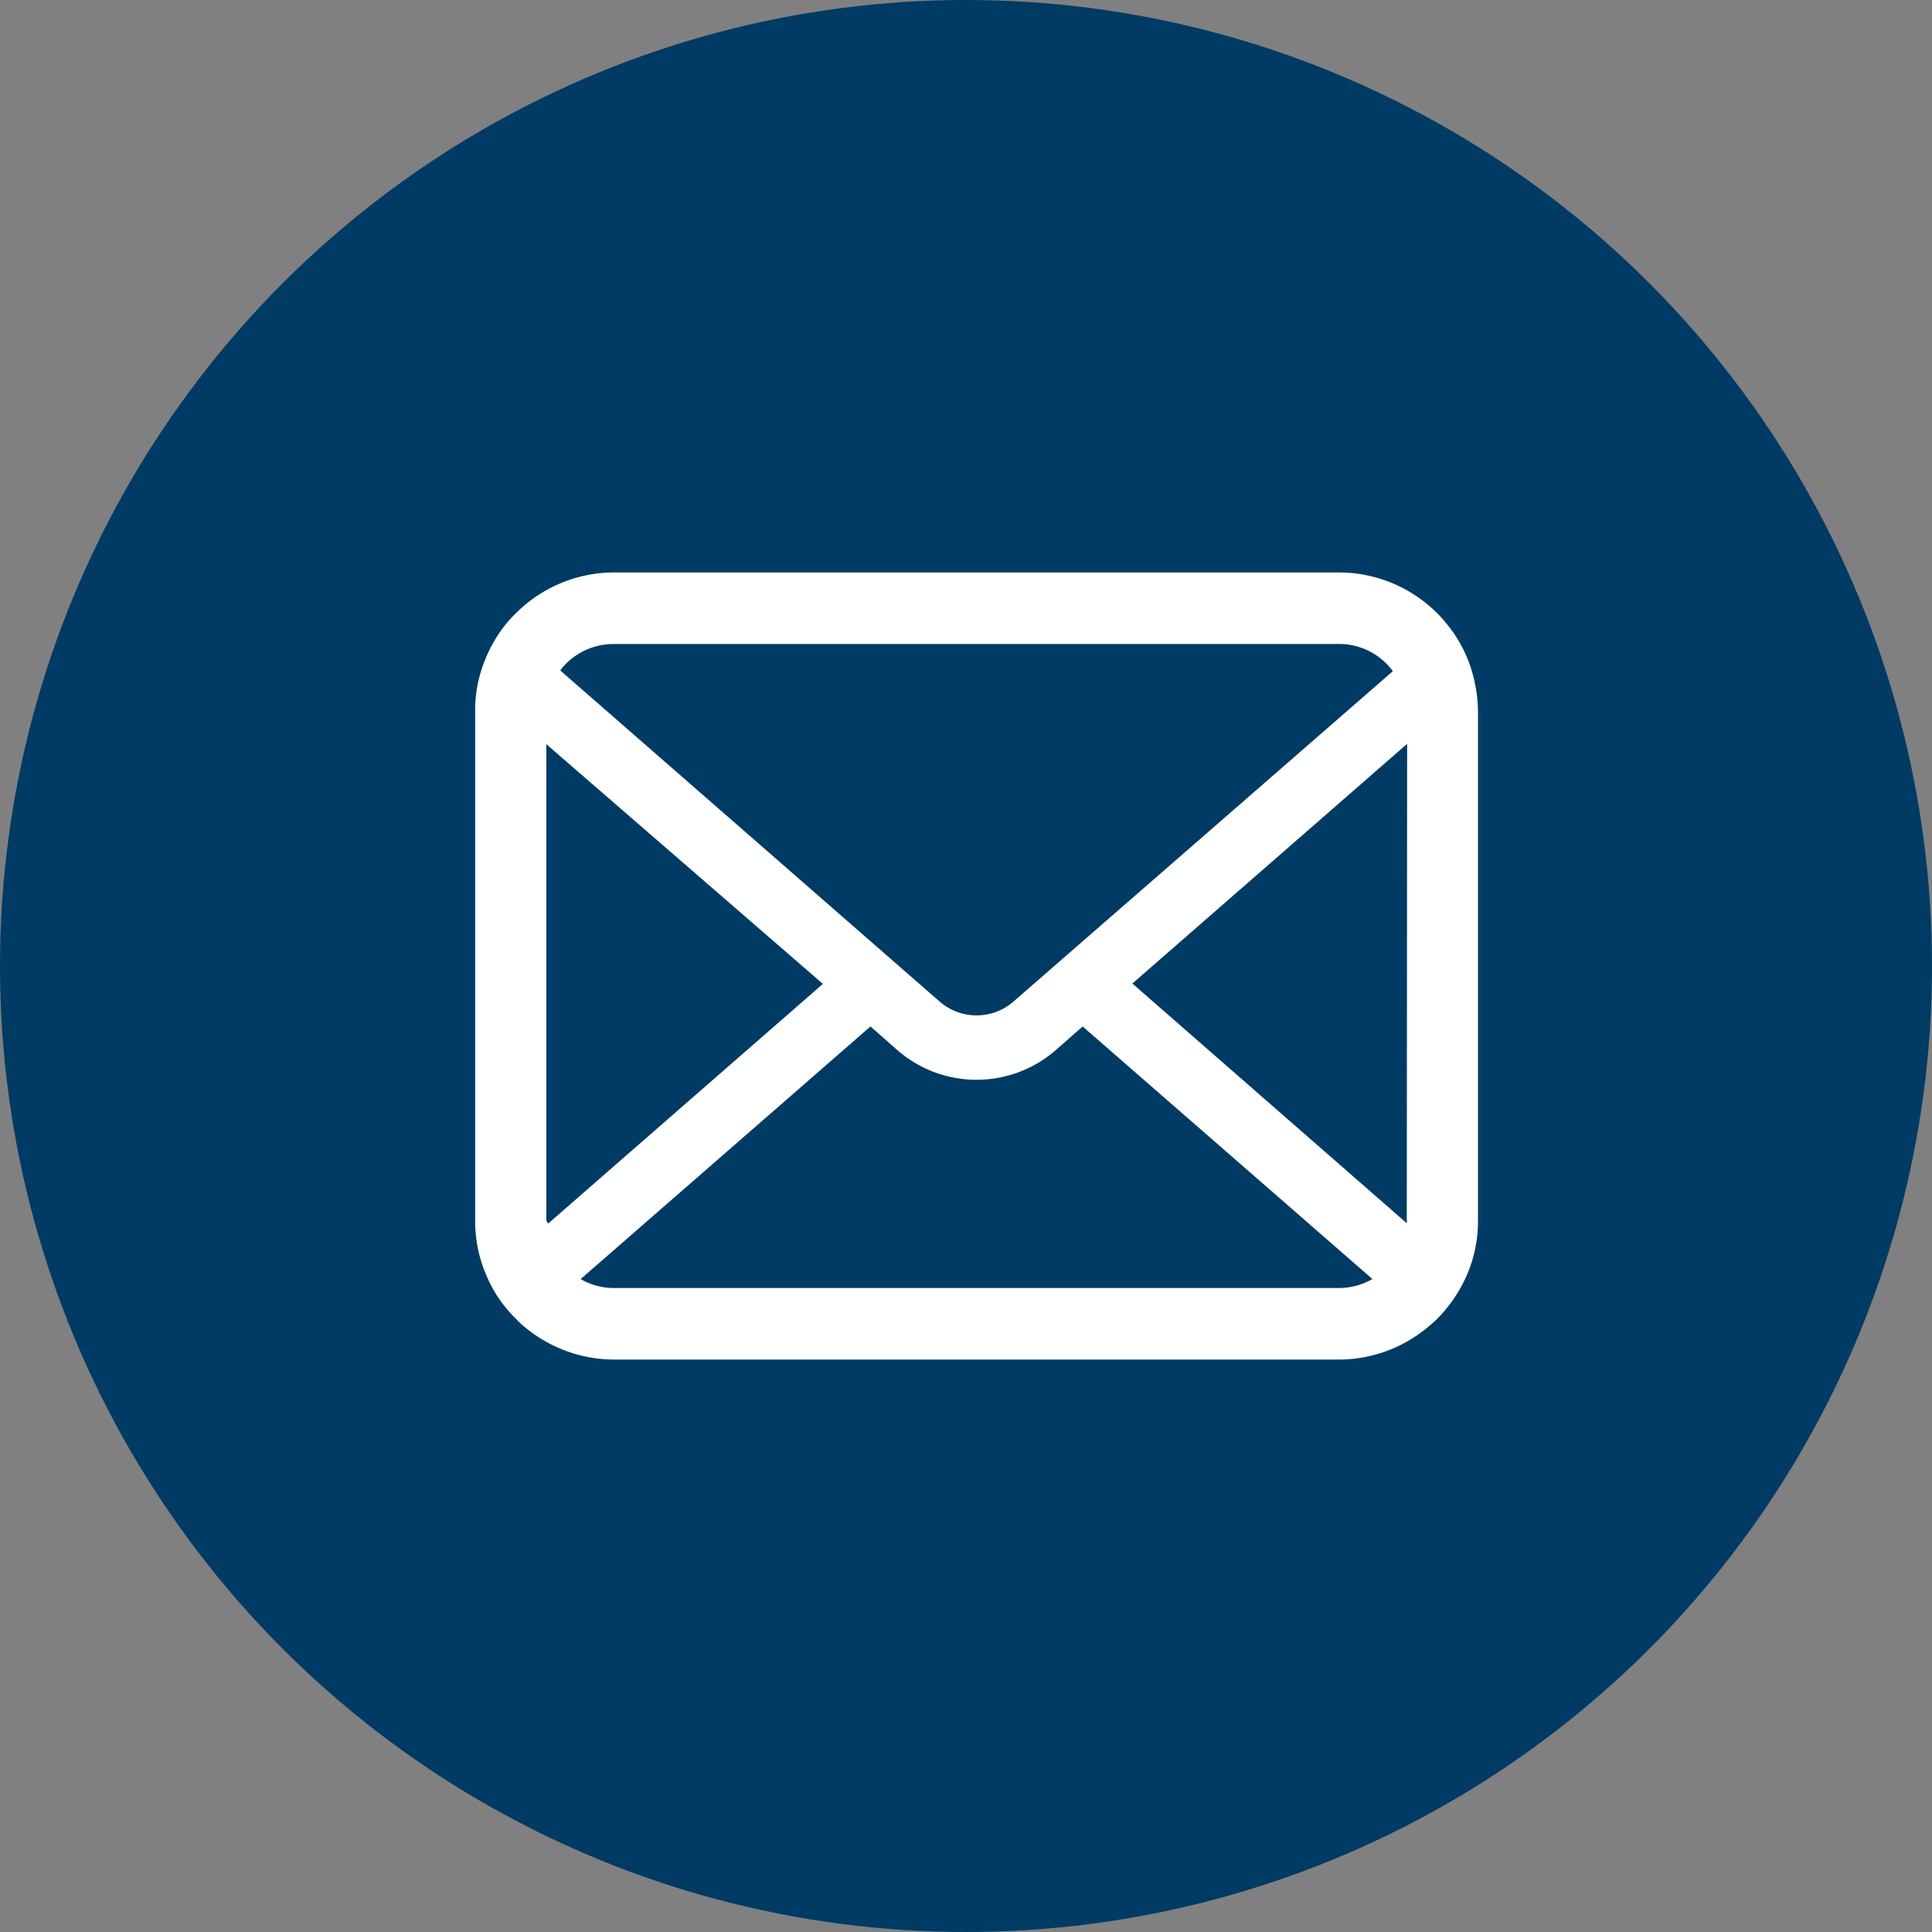 <svg xmlns="http://www.w3.org/2000/svg" viewBox="0 0 54 54"><rect x="0" y="0" width="54" height="54" fill="#808080" stroke="none"/><defs><style>.cls-1{fill:#003b65;}.cls-2{fill:#fff;}</style></defs><g id="レイヤー_2" data-name="レイヤー 2"><g id="レイヤー_3" data-name="レイヤー 3"><circle class="cls-1" cx="27" cy="27" r="27"/><path class="cls-2" d="M41.23,19.13a3.77,3.77,0,0,0-.8-1.7,3.58,3.58,0,0,0-.26-.29A3.89,3.89,0,0,0,37.42,16H17.17a3.89,3.89,0,0,0-2.75,1.14,3.71,3.71,0,0,0-.27.29,4,4,0,0,0-.8,1.7,3.84,3.84,0,0,0-.07.76V34.11a3.84,3.84,0,0,0,.32,1.55,3.66,3.66,0,0,0,.82,1.2,2.16,2.16,0,0,0,.27.25,3.91,3.91,0,0,0,2.48.89H37.42a3.87,3.87,0,0,0,2.48-.9,2.91,2.91,0,0,0,.27-.24,4,4,0,0,0,.82-1.2h0a3.76,3.76,0,0,0,.32-1.54V19.89A3.84,3.84,0,0,0,41.23,19.13Zm-25.41-.58A1.89,1.89,0,0,1,17.17,18H37.42a1.85,1.85,0,0,1,1.34.56,1.63,1.63,0,0,1,.17.2L28.32,28a1.57,1.57,0,0,1-2.05,0L15.66,18.74A1.46,1.46,0,0,1,15.82,18.55Zm-.55,15.56V20.8L23,27.5l-7.68,6.7ZM37.42,36H17.17a1.83,1.83,0,0,1-.94-.25l8.1-7.06.75.66a3.37,3.37,0,0,0,4.43,0l.75-.66,8.1,7.06A1.89,1.89,0,0,1,37.42,36Zm1.9-1.9a.28.28,0,0,1,0,.09l-7.67-6.7,7.68-6.7Z"/></g></g></svg>
